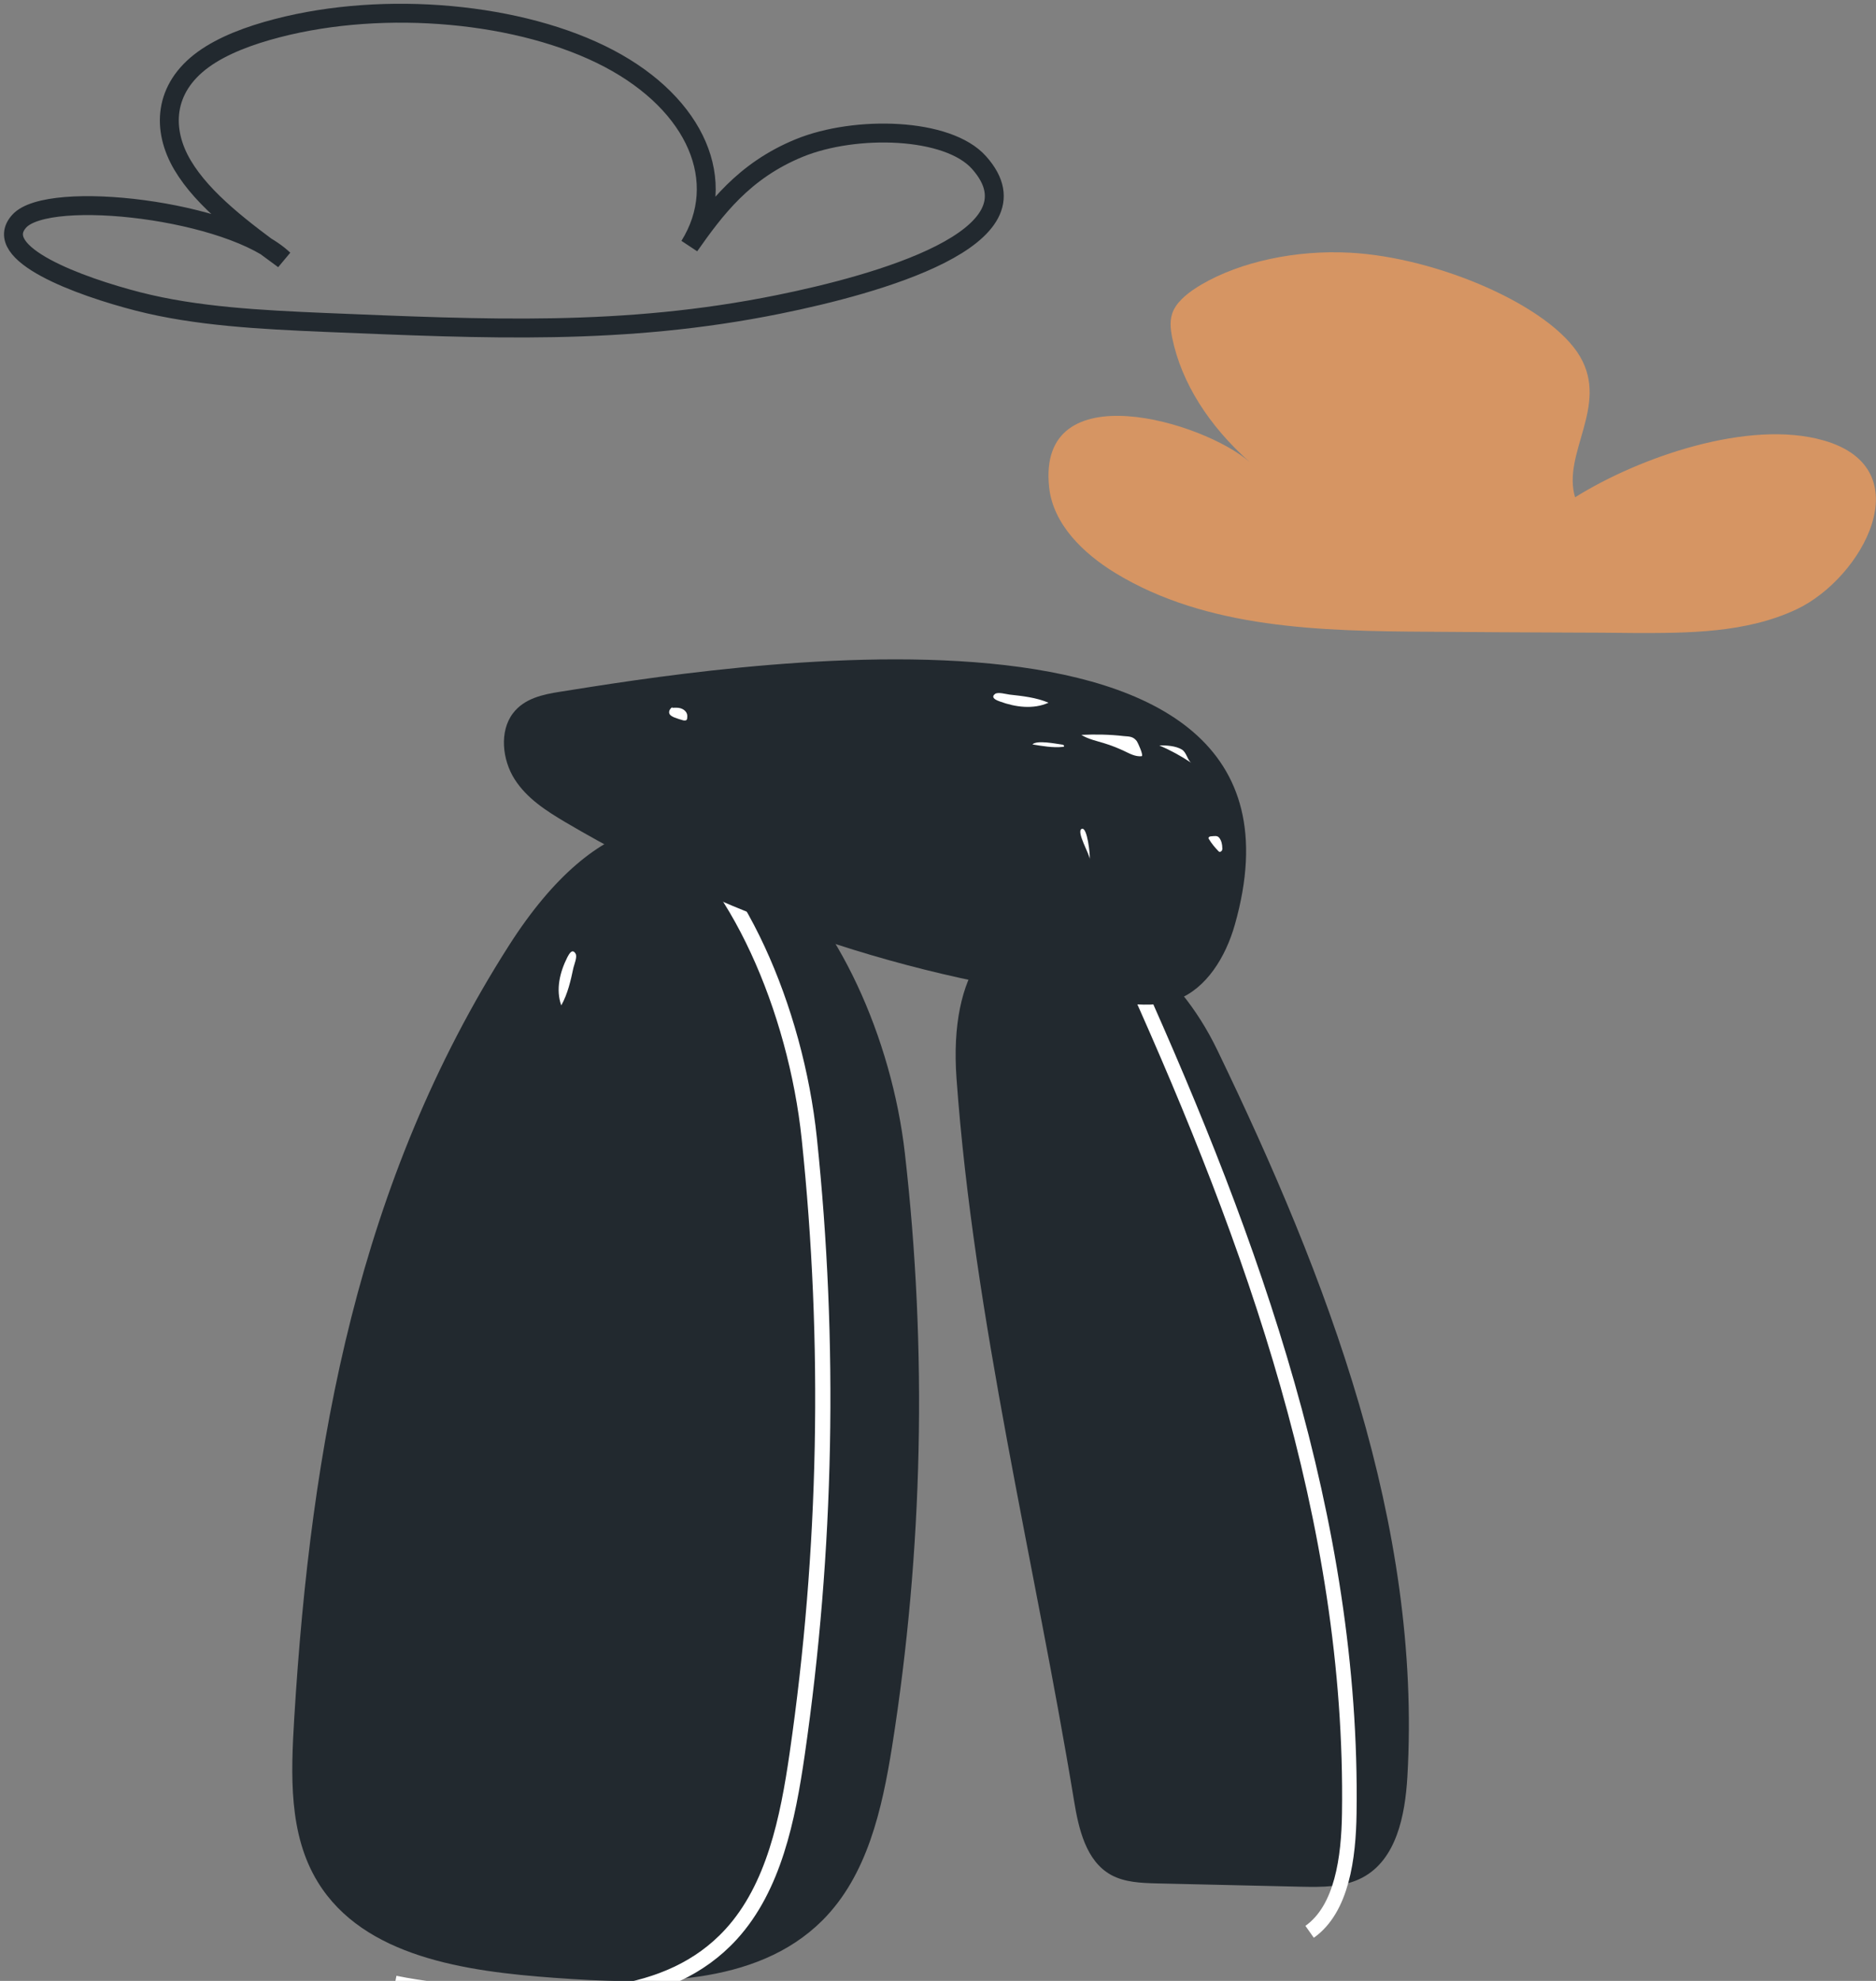 <?xml version="1.0" encoding="UTF-8"?> <svg xmlns="http://www.w3.org/2000/svg" width="126" height="133" viewBox="0 0 126 133" fill="none"><rect x="0" y="0" width="126" height="133" fill="#808080" stroke="none"/> <g clip-path="url(#clip0_445_1370)"> <path d="M19.762 115.365C19.537 119.126 19.368 123.152 21.349 126.37C24.439 131.398 31.279 132.359 37.206 132.791C43.54 133.251 50.76 133.404 55.24 128.933C58.26 125.91 59.243 121.466 59.917 117.26C61.996 104.096 62.291 90.654 60.774 77.421C59.018 62.029 46.167 44.714 34.186 63.477C24.046 79.357 20.885 96.922 19.762 115.365Z" fill="#22292F"></path> <path d="M72.136 120.895C72.445 122.79 72.937 124.949 74.622 125.882C75.535 126.383 76.631 126.425 77.684 126.453C80.929 126.523 84.173 126.606 87.404 126.676C88.808 126.704 90.269 126.718 91.505 126.063C93.794 124.851 94.37 121.884 94.525 119.307C95.508 102.341 89.159 85.834 81.757 70.498C76.322 59.243 63.204 57.892 64.243 72.406C65.409 88.551 69.51 104.946 72.136 120.895Z" fill="#22292F"></path> <path d="M87.959 129.703C90.131 128.172 90.582 124.725 90.623 121.748C90.91 102.073 84.065 83.305 76.263 65.95" stroke="white" stroke-width="0.979" stroke-miterlimit="10"></path> <path d="M105.41 42.471C102.264 42.457 99.117 42.444 95.971 42.416C88.724 42.374 81.055 42.221 74.889 38.46C72.754 37.15 70.732 35.2 70.465 32.721C69.622 24.948 80.887 28.319 83.948 31.035C81.168 28.57 79.356 25.686 78.738 22.719C78.611 22.092 78.527 21.438 78.822 20.825C79.145 20.156 79.875 19.585 80.704 19.098C83.331 17.565 87.052 16.771 90.662 16.966C96.533 17.273 104.132 20.532 106.126 23.945C108.064 27.26 104.904 30.436 105.789 33.389C110.059 30.715 117.446 28.124 122.489 29.573C129.104 31.467 125.115 38.808 120.663 40.911C117.292 42.499 113.415 42.513 109.679 42.499C108.261 42.485 106.842 42.471 105.41 42.471Z" fill="#D69563"></path> <path d="M21.798 21.647C17.529 21.465 13.174 21.243 9.27 20.24C5.365 19.237 -0.688 17.036 1.292 14.849C3.273 12.662 15.562 14.097 19.059 17.426C16.377 15.462 13.666 13.456 12.261 11.088C10.857 8.72 10.969 5.934 13.666 3.984C14.958 3.051 16.728 2.382 18.61 1.894C25.871 -6.49164e-06 35.029 0.836 40.9 3.928C46.771 7.021 48.99 12.202 46.307 16.507C48.035 14.055 49.945 11.464 53.695 9.932C57.459 8.4 63.667 8.553 65.76 10.921C70.254 15.963 58.85 19.111 52.304 20.435C41.869 22.552 32.669 22.092 21.798 21.647Z" stroke="#22292F" stroke-width="1.27" stroke-miterlimit="10"></path> <path d="M26.526 133.157C28.339 133.527 30.221 133.721 32.007 133.866C38.023 134.35 44.863 134.511 49.107 129.867C51.977 126.723 52.911 122.128 53.543 117.759C55.521 104.102 55.796 90.172 54.354 76.435C53.447 67.745 49.423 58.474 44.121 54.959" stroke="white" stroke-width="1.022" stroke-miterlimit="10"></path> <path d="M37.641 46.441C36.475 46.622 35.211 46.887 34.453 47.89C33.526 49.102 33.737 51.024 34.565 52.32C35.394 53.615 36.686 54.437 37.95 55.189C49.538 62.015 62.375 66.18 75.451 67.364C76.659 67.475 77.909 67.559 79.061 67.113C81.013 66.375 82.319 64.271 82.937 62.084C89.862 37.708 47.276 44.923 37.641 46.441Z" fill="#22292F"></path> <path d="M45.198 47.458C45.015 47.542 44.875 47.765 44.973 47.946C45.029 48.043 45.141 48.099 45.254 48.155C45.465 48.238 45.675 48.308 45.886 48.364C45.97 48.378 46.068 48.392 46.125 48.322C46.139 48.294 46.153 48.252 46.153 48.224C46.167 48.127 46.167 48.029 46.139 47.932C46.083 47.751 45.9 47.611 45.717 47.556C45.535 47.5 45.324 47.514 45.127 47.528" fill="white"></path> <path d="M81.35 56.15C81.28 56.15 81.182 56.178 81.168 56.262C81.168 56.303 81.182 56.331 81.21 56.359C81.378 56.638 81.589 56.889 81.814 57.125C81.842 57.153 81.87 57.181 81.898 57.195C81.954 57.209 82.024 57.167 82.066 57.111C82.094 57.056 82.109 56.986 82.094 56.93C82.094 56.707 82.038 56.443 81.898 56.262C81.772 56.081 81.561 56.136 81.35 56.15Z" fill="white"></path> <path d="M77.867 50.049C78.611 50.37 79.328 50.76 80.016 51.219C79.749 51.038 79.707 50.537 79.384 50.328C78.977 50.077 78.33 50.035 77.867 50.049Z" fill="white"></path> <path d="M72.628 49.339C73.091 49.631 73.653 49.743 74.187 49.91C74.636 50.049 75.058 50.216 75.479 50.411C75.859 50.592 76.252 50.815 76.673 50.773C76.842 50.76 76.406 49.826 76.35 49.757C76.111 49.45 75.873 49.45 75.479 49.422C74.538 49.311 73.583 49.297 72.628 49.339Z" fill="white"></path> <path d="M71.378 50.147C71.406 50.147 71.448 50.133 71.462 50.119C71.504 50.063 71.406 49.993 71.336 49.993C70.915 49.938 69.65 49.673 69.341 49.98C70.002 50.091 70.718 50.216 71.378 50.147Z" fill="white"></path> <path d="M67.15 47.096C68.204 47.486 69.412 47.639 70.423 47.18C69.594 46.831 68.695 46.734 67.811 46.636C67.572 46.608 67.024 46.441 66.827 46.595C66.504 46.845 66.94 47.026 67.15 47.096Z" fill="white"></path> <path d="M38.105 64.271C37.599 65.274 37.318 66.444 37.697 67.503C38.133 66.723 38.33 65.845 38.512 64.982C38.568 64.745 38.793 64.229 38.653 64.02C38.428 63.658 38.217 64.062 38.105 64.271Z" fill="white"></path> <path d="M73.19 57.697C73.232 57.446 73.035 55.496 72.656 55.649C72.249 55.816 73.232 57.432 73.19 57.697Z" fill="white"></path> </g> <defs> <clipPath id="clip0_445_1370"> <rect width="126" height="133" fill="white"></rect> </clipPath> </defs> </svg> 